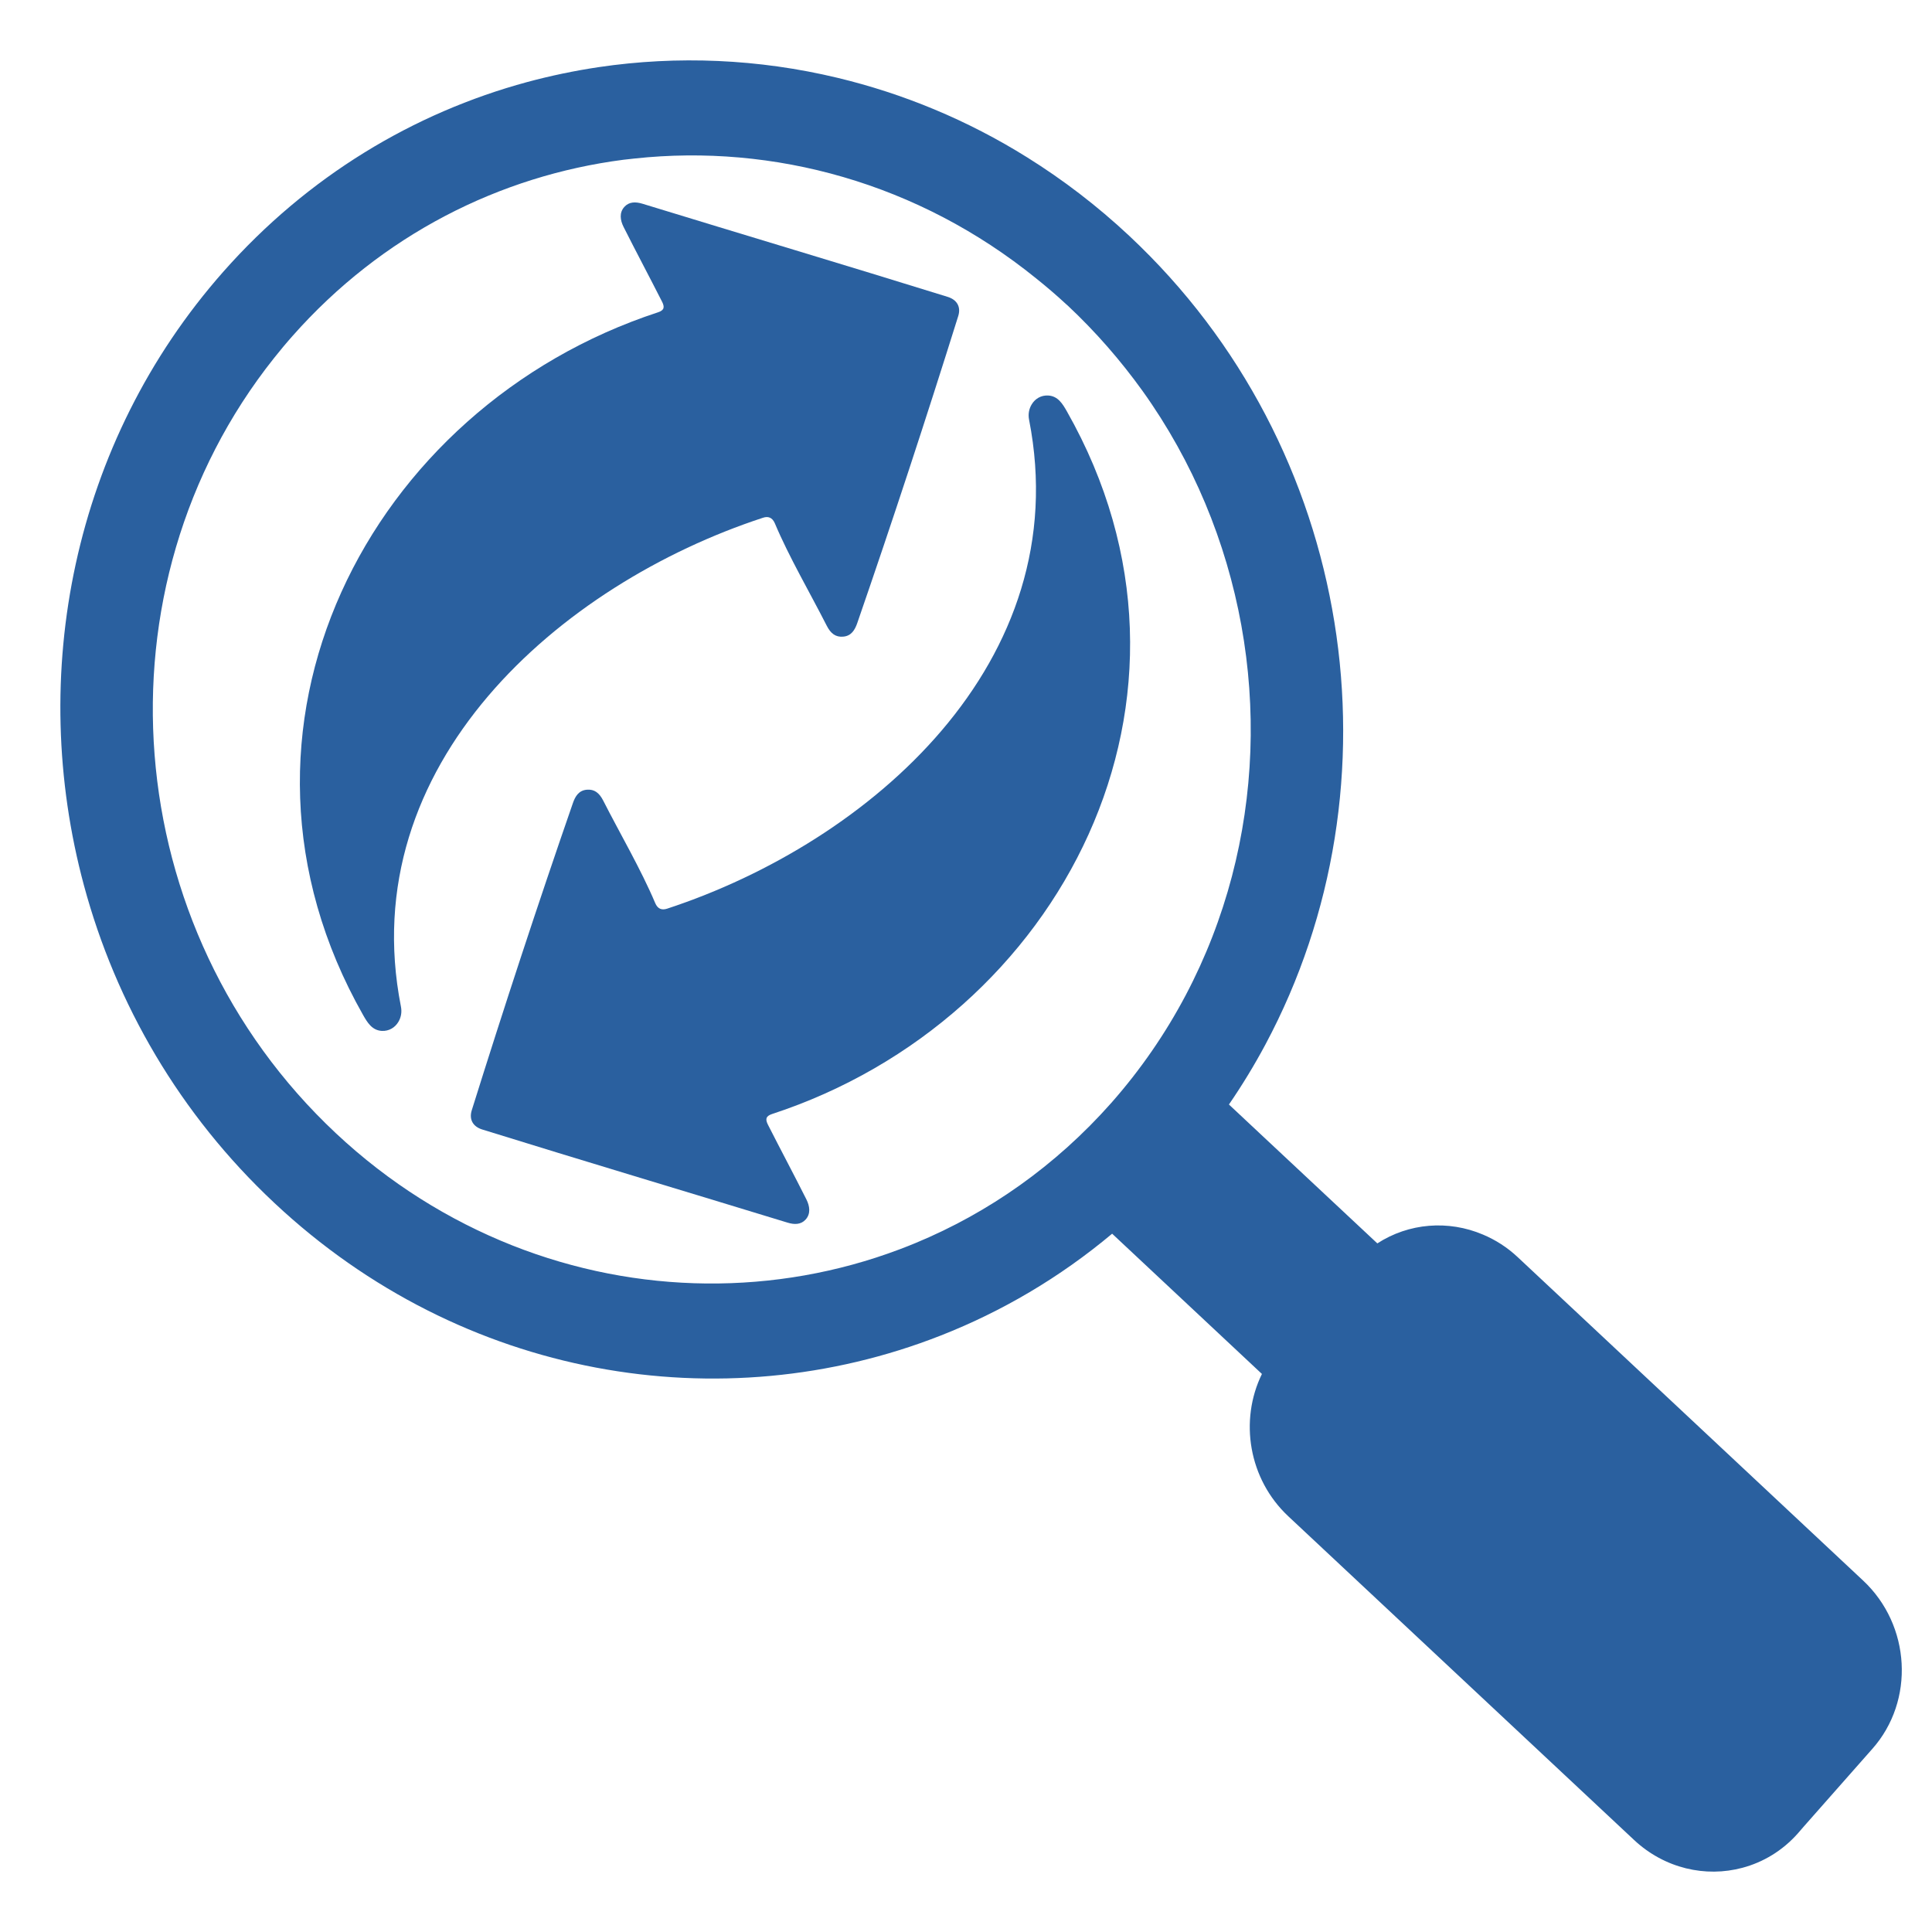 <svg width="64" height="64" viewBox="0 0 64 64" fill="none" xmlns="http://www.w3.org/2000/svg">
<path d="M31.396 9.835C28.028 8.789 24.652 7.782 21.283 6.749C21.052 6.679 20.839 6.681 20.683 6.853C20.509 7.044 20.544 7.295 20.657 7.518C21.073 8.345 21.51 9.164 21.93 9.991C22.017 10.163 22.015 10.275 21.799 10.345C12.219 13.482 6.66 24.168 12.028 33.624C12.168 33.869 12.323 34.132 12.649 34.15C12.884 34.162 13.082 34.041 13.194 33.856C13.281 33.713 13.32 33.536 13.281 33.343C11.704 25.316 18.555 19.354 25.272 17.152C25.447 17.092 25.585 17.143 25.668 17.336C26.133 18.443 26.835 19.642 27.386 20.726C27.52 20.991 27.684 21.109 27.926 21.09C28.199 21.071 28.319 20.868 28.398 20.64C29.557 17.288 30.682 13.858 31.742 10.472C31.839 10.166 31.702 9.931 31.396 9.835ZM15.975 37.416C19.342 38.462 22.716 39.469 26.088 40.501C26.317 40.572 26.533 40.569 26.688 40.399C26.861 40.206 26.825 39.956 26.713 39.732C26.298 38.906 25.86 38.087 25.441 37.261C25.354 37.09 25.355 36.976 25.573 36.904C35.151 33.768 40.71 23.083 35.342 13.627C35.202 13.382 35.047 13.118 34.722 13.102C34.485 13.089 34.289 13.209 34.177 13.395C34.09 13.537 34.051 13.715 34.09 13.908C35.665 21.934 28.816 27.896 22.099 30.101C21.921 30.159 21.786 30.109 21.704 29.914C21.238 28.808 20.535 27.608 19.984 26.524C19.849 26.259 19.686 26.141 19.445 26.16C19.172 26.18 19.053 26.382 18.975 26.612C17.813 29.962 16.688 33.392 15.628 36.778C15.532 37.086 15.669 37.321 15.975 37.416Z" fill="#2A609F"/>
<path d="M50.27 41.639C49.924 41.315 49.534 41.069 49.125 40.897C47.977 40.409 46.67 40.513 45.626 41.189L41.767 37.578L40.71 36.588C41.152 35.944 41.554 35.282 41.918 34.602C46.529 25.986 44.907 14.833 37.405 7.81C36.344 6.817 35.213 5.954 34.031 5.216C32.046 3.975 29.919 3.099 27.736 2.576C25.13 1.952 22.447 1.836 19.831 2.224C19.033 2.343 18.243 2.508 17.463 2.718C13.706 3.736 10.195 5.835 7.401 8.997C2.393 14.665 0.904 22.372 2.782 29.335C3.835 33.241 5.949 36.911 9.094 39.854C15.315 45.683 23.906 47.092 31.161 44.242C33.185 43.448 35.104 42.323 36.841 40.868L41.803 45.514C41.05 47.053 41.359 48.998 42.68 50.232L54.128 60.949C55.142 61.899 56.503 62.2 57.72 61.873C58.406 61.69 59.044 61.31 59.554 60.736L59.765 60.492L62.022 57.935C63.438 56.338 63.299 53.837 61.717 52.357L50.27 41.639ZM11.134 37.547C3.879 30.756 3.041 19.452 9.075 11.865C9.27 11.62 9.474 11.373 9.685 11.136C12.652 7.776 16.564 5.82 20.653 5.292C20.775 5.276 20.898 5.265 21.021 5.251C25.625 4.754 30.421 6.062 34.322 9.221C34.659 9.492 34.99 9.772 35.312 10.072C35.329 10.088 35.348 10.103 35.365 10.118C36.298 10.992 37.122 11.941 37.843 12.943C39.528 15.294 40.621 17.96 41.121 20.715C42.121 26.235 40.722 32.106 36.815 36.533C34.961 38.628 32.74 40.176 30.338 41.173C30.161 41.248 29.982 41.316 29.802 41.385C25.699 42.933 21.119 42.901 16.96 41.252C14.873 40.423 12.893 39.194 11.134 37.547Z" fill="#2A609F"/>
</svg>
